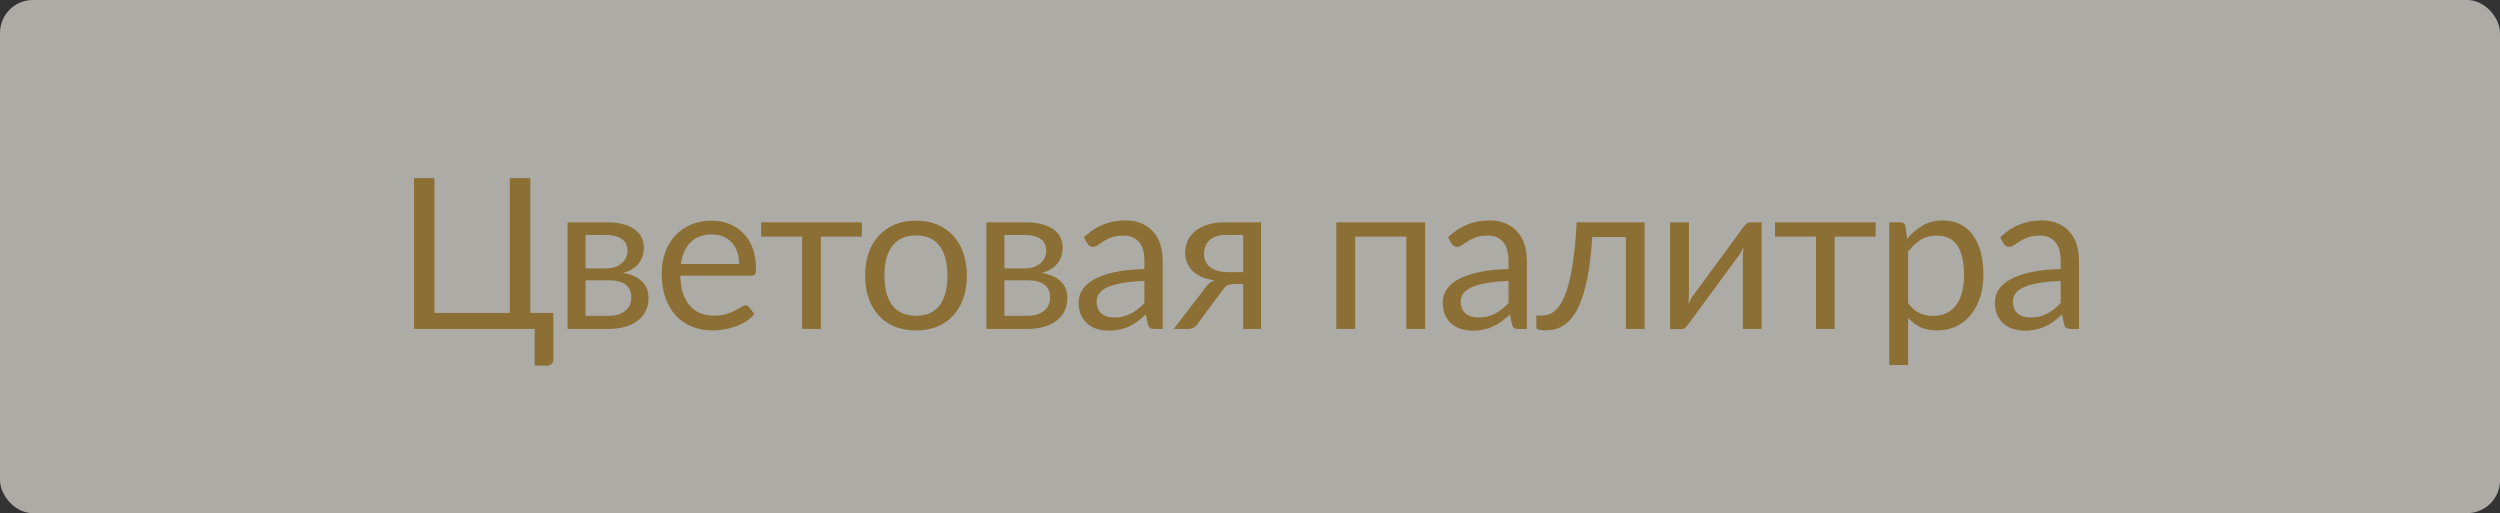 <?xml version="1.0" encoding="UTF-8"?> <svg xmlns="http://www.w3.org/2000/svg" viewBox="0 0 190 39" fill="none"><rect x="0" y="0" width="190" height="39" fill="#333333" stroke="none"/><g opacity="0.6"><rect width="190" height="39" rx="2.5" fill="#FFFBF3"></rect><path d="M42.056 23.784V27.328C42.056 27.467 42.008 27.579 41.912 27.664C41.821 27.749 41.704 27.792 41.56 27.792H40.632V25H31.464V13.536H33.016V23.784H38.744V13.536H40.304V23.784H42.056ZM46.248 24C46.782 24 47.203 23.877 47.512 23.632C47.822 23.381 47.976 23.04 47.976 22.608C47.976 22.416 47.947 22.243 47.888 22.088C47.83 21.928 47.733 21.789 47.6 21.672C47.467 21.555 47.288 21.464 47.064 21.4C46.846 21.336 46.576 21.304 46.256 21.304H44.504V24H46.248ZM44.504 17.856V20.4H46.064C46.299 20.4 46.515 20.368 46.712 20.304C46.915 20.235 47.088 20.141 47.232 20.024C47.376 19.901 47.488 19.757 47.568 19.592C47.648 19.421 47.688 19.235 47.688 19.032C47.688 18.883 47.661 18.739 47.608 18.6C47.555 18.456 47.464 18.331 47.336 18.224C47.208 18.112 47.04 18.024 46.832 17.96C46.624 17.891 46.368 17.856 46.064 17.856H44.504ZM46.104 16.896C46.605 16.896 47.035 16.947 47.392 17.048C47.749 17.149 48.043 17.288 48.272 17.464C48.502 17.635 48.669 17.837 48.776 18.072C48.883 18.307 48.936 18.557 48.936 18.824C48.936 19 48.912 19.184 48.864 19.376C48.816 19.568 48.731 19.752 48.608 19.928C48.491 20.104 48.328 20.264 48.12 20.408C47.917 20.547 47.661 20.656 47.352 20.736C47.971 20.843 48.448 21.059 48.784 21.384C49.12 21.704 49.288 22.128 49.288 22.656C49.288 23.051 49.208 23.395 49.048 23.688C48.894 23.976 48.678 24.219 48.4 24.416C48.128 24.613 47.808 24.76 47.44 24.856C47.072 24.952 46.678 25 46.256 25H43.136V16.896H46.104ZM56.178 20.064C56.178 19.733 56.13 19.432 56.034 19.16C55.943 18.883 55.807 18.645 55.626 18.448C55.45 18.245 55.234 18.091 54.978 17.984C54.722 17.872 54.431 17.816 54.106 17.816C53.423 17.816 52.882 18.016 52.482 18.416C52.087 18.811 51.842 19.36 51.746 20.064H56.178ZM57.33 23.864C57.154 24.077 56.943 24.264 56.698 24.424C56.452 24.579 56.188 24.707 55.906 24.808C55.628 24.909 55.34 24.984 55.042 25.032C54.743 25.085 54.447 25.112 54.154 25.112C53.594 25.112 53.076 25.019 52.602 24.832C52.132 24.64 51.724 24.363 51.378 24C51.036 23.632 50.77 23.179 50.578 22.64C50.386 22.101 50.29 21.483 50.29 20.784C50.29 20.219 50.375 19.691 50.546 19.2C50.722 18.709 50.972 18.285 51.298 17.928C51.623 17.565 52.02 17.283 52.49 17.08C52.959 16.872 53.487 16.768 54.074 16.768C54.559 16.768 55.007 16.851 55.418 17.016C55.834 17.176 56.191 17.411 56.49 17.72C56.794 18.024 57.031 18.403 57.202 18.856C57.372 19.304 57.458 19.816 57.458 20.392C57.458 20.616 57.434 20.765 57.386 20.84C57.338 20.915 57.247 20.952 57.114 20.952H51.698C51.714 21.464 51.783 21.909 51.906 22.288C52.034 22.667 52.21 22.984 52.434 23.24C52.658 23.491 52.924 23.68 53.234 23.808C53.543 23.931 53.89 23.992 54.274 23.992C54.631 23.992 54.938 23.952 55.194 23.872C55.455 23.787 55.679 23.696 55.866 23.6C56.052 23.504 56.207 23.416 56.33 23.336C56.458 23.251 56.567 23.208 56.658 23.208C56.775 23.208 56.866 23.253 56.93 23.344L57.33 23.864ZM65.498 17.984H62.386V25H60.962V17.984H57.85V16.896H65.498V17.984ZM69.624 16.768C70.216 16.768 70.749 16.867 71.224 17.064C71.698 17.261 72.103 17.541 72.439 17.904C72.775 18.267 73.031 18.707 73.207 19.224C73.389 19.736 73.48 20.309 73.48 20.944C73.48 21.584 73.389 22.16 73.207 22.672C73.031 23.184 72.775 23.621 72.439 23.984C72.103 24.347 71.698 24.627 71.224 24.824C70.749 25.016 70.216 25.112 69.624 25.112C69.026 25.112 68.487 25.016 68.007 24.824C67.533 24.627 67.127 24.347 66.791 23.984C66.456 23.621 66.197 23.184 66.016 22.672C65.84 22.16 65.751 21.584 65.751 20.944C65.751 20.309 65.84 19.736 66.016 19.224C66.197 18.707 66.456 18.267 66.791 17.904C67.127 17.541 67.533 17.261 68.007 17.064C68.487 16.867 69.026 16.768 69.624 16.768ZM69.624 24C70.424 24 71.021 23.733 71.415 23.2C71.81 22.661 72.007 21.912 72.007 20.952C72.007 19.987 71.81 19.235 71.415 18.696C71.021 18.157 70.424 17.888 69.624 17.888C69.218 17.888 68.864 17.957 68.559 18.096C68.261 18.235 68.01 18.435 67.808 18.696C67.61 18.957 67.461 19.28 67.359 19.664C67.263 20.043 67.216 20.472 67.216 20.952C67.216 21.912 67.413 22.661 67.808 23.2C68.207 23.733 68.813 24 69.624 24ZM78.078 24C78.611 24 79.032 23.877 79.341 23.632C79.651 23.381 79.805 23.04 79.805 22.608C79.805 22.416 79.776 22.243 79.718 22.088C79.659 21.928 79.563 21.789 79.43 21.672C79.296 21.555 79.118 21.464 78.894 21.4C78.675 21.336 78.406 21.304 78.085 21.304H76.334V24H78.078ZM76.334 17.856V20.4H77.894C78.128 20.4 78.344 20.368 78.541 20.304C78.744 20.235 78.918 20.141 79.061 20.024C79.206 19.901 79.317 19.757 79.397 19.592C79.478 19.421 79.517 19.235 79.517 19.032C79.517 18.883 79.491 18.739 79.438 18.6C79.384 18.456 79.293 18.331 79.165 18.224C79.037 18.112 78.87 18.024 78.662 17.96C78.454 17.891 78.198 17.856 77.894 17.856H76.334ZM77.933 16.896C78.435 16.896 78.864 16.947 79.222 17.048C79.579 17.149 79.872 17.288 80.102 17.464C80.331 17.635 80.499 17.837 80.606 18.072C80.712 18.307 80.766 18.557 80.766 18.824C80.766 19 80.742 19.184 80.694 19.376C80.645 19.568 80.56 19.752 80.438 19.928C80.32 20.104 80.157 20.264 79.95 20.408C79.747 20.547 79.491 20.656 79.181 20.736C79.8 20.843 80.278 21.059 80.614 21.384C80.95 21.704 81.118 22.128 81.118 22.656C81.118 23.051 81.037 23.395 80.877 23.688C80.723 23.976 80.507 24.219 80.23 24.416C79.957 24.613 79.638 24.76 79.269 24.856C78.901 24.952 78.507 25 78.085 25H74.966V16.896H77.933ZM86.975 21.352C86.319 21.373 85.759 21.427 85.295 21.512C84.836 21.592 84.46 21.699 84.167 21.832C83.879 21.965 83.668 22.123 83.535 22.304C83.407 22.485 83.343 22.688 83.343 22.912C83.343 23.125 83.378 23.309 83.447 23.464C83.516 23.619 83.61 23.747 83.727 23.848C83.85 23.944 83.991 24.016 84.151 24.064C84.316 24.107 84.492 24.128 84.679 24.128C84.93 24.128 85.159 24.104 85.367 24.056C85.575 24.003 85.77 23.928 85.951 23.832C86.138 23.736 86.314 23.621 86.479 23.488C86.65 23.355 86.815 23.203 86.975 23.032V21.352ZM82.375 18.04C82.823 17.608 83.306 17.285 83.823 17.072C84.34 16.859 84.914 16.752 85.543 16.752C85.996 16.752 86.399 16.827 86.751 16.976C87.103 17.125 87.399 17.333 87.639 17.6C87.879 17.867 88.06 18.189 88.183 18.568C88.306 18.947 88.367 19.363 88.367 19.816V25H87.735C87.596 25 87.49 24.979 87.415 24.936C87.34 24.888 87.282 24.797 87.239 24.664L87.079 23.896C86.866 24.093 86.658 24.269 86.455 24.424C86.252 24.573 86.039 24.701 85.815 24.808C85.591 24.909 85.351 24.987 85.095 25.04C84.844 25.099 84.564 25.128 84.255 25.128C83.94 25.128 83.644 25.085 83.367 25C83.09 24.909 82.847 24.776 82.639 24.6C82.436 24.424 82.274 24.203 82.151 23.936C82.034 23.664 81.975 23.344 81.975 22.976C81.975 22.656 82.063 22.349 82.239 22.056C82.415 21.757 82.7 21.493 83.095 21.264C83.49 21.035 84.004 20.848 84.639 20.704C85.274 20.555 86.052 20.469 86.975 20.448V19.816C86.975 19.187 86.839 18.712 86.567 18.392C86.295 18.067 85.898 17.904 85.375 17.904C85.023 17.904 84.727 17.949 84.487 18.04C84.252 18.125 84.047 18.224 83.871 18.336C83.7 18.443 83.551 18.541 83.423 18.632C83.3 18.717 83.178 18.76 83.055 18.76C82.959 18.76 82.876 18.736 82.807 18.688C82.738 18.635 82.679 18.571 82.631 18.496L82.375 18.04ZM94.48 20.68V17.856H93.12C92.816 17.856 92.56 17.901 92.352 17.992C92.144 18.077 91.976 18.189 91.848 18.328C91.725 18.461 91.638 18.613 91.584 18.784C91.531 18.949 91.504 19.115 91.504 19.28C91.504 19.717 91.664 20.061 91.984 20.312C92.304 20.557 92.742 20.68 93.296 20.68H94.48ZM95.84 16.896V25H94.48V21.584H93.856C93.707 21.584 93.582 21.597 93.48 21.624C93.384 21.645 93.299 21.677 93.224 21.72C93.155 21.763 93.094 21.819 93.04 21.888C92.987 21.952 92.931 22.027 92.872 22.112L91.096 24.504C91.005 24.675 90.894 24.8 90.76 24.88C90.632 24.96 90.443 25 90.192 25H89.2L91.552 21.944C91.744 21.624 91.998 21.411 92.312 21.304C91.901 21.251 91.555 21.155 91.272 21.016C90.99 20.877 90.757 20.715 90.576 20.528C90.4 20.336 90.272 20.125 90.192 19.896C90.112 19.667 90.072 19.435 90.072 19.2C90.072 18.923 90.126 18.645 90.232 18.368C90.344 18.091 90.52 17.845 90.76 17.632C91 17.413 91.309 17.237 91.688 17.104C92.072 16.965 92.536 16.896 93.08 16.896H95.84ZM108.312 25H106.88V17.984H102.993V25H101.561V16.896H108.312V25ZM114.648 21.352C113.992 21.373 113.432 21.427 112.968 21.512C112.51 21.592 112.133 21.699 111.84 21.832C111.552 21.965 111.341 22.123 111.208 22.304C111.08 22.485 111.016 22.688 111.016 22.912C111.016 23.125 111.051 23.309 111.12 23.464C111.189 23.619 111.283 23.747 111.4 23.848C111.523 23.944 111.664 24.016 111.824 24.064C111.99 24.107 112.165 24.128 112.352 24.128C112.603 24.128 112.832 24.104 113.04 24.056C113.248 24.003 113.443 23.928 113.624 23.832C113.811 23.736 113.987 23.621 114.152 23.488C114.323 23.355 114.488 23.203 114.648 23.032V21.352ZM110.048 18.04C110.496 17.608 110.979 17.285 111.496 17.072C112.013 16.859 112.587 16.752 113.216 16.752C113.669 16.752 114.072 16.827 114.424 16.976C114.776 17.125 115.072 17.333 115.312 17.6C115.552 17.867 115.734 18.189 115.856 18.568C115.979 18.947 116.04 19.363 116.04 19.816V25H115.408C115.269 25 115.163 24.979 115.088 24.936C115.013 24.888 114.955 24.797 114.912 24.664L114.752 23.896C114.539 24.093 114.331 24.269 114.128 24.424C113.925 24.573 113.712 24.701 113.488 24.808C113.264 24.909 113.024 24.987 112.768 25.04C112.517 25.099 112.237 25.128 111.928 25.128C111.614 25.128 111.317 25.085 111.04 25C110.763 24.909 110.52 24.776 110.312 24.6C110.109 24.424 109.947 24.203 109.824 23.936C109.707 23.664 109.648 23.344 109.648 22.976C109.648 22.656 109.736 22.349 109.912 22.056C110.088 21.757 110.374 21.493 110.768 21.264C111.163 21.035 111.677 20.848 112.312 20.704C112.947 20.555 113.725 20.469 114.648 20.448V19.816C114.648 19.187 114.512 18.712 114.24 18.392C113.968 18.067 113.571 17.904 113.048 17.904C112.696 17.904 112.4 17.949 112.16 18.04C111.925 18.125 111.72 18.224 111.544 18.336C111.374 18.443 111.224 18.541 111.096 18.632C110.974 18.717 110.851 18.76 110.728 18.76C110.632 18.76 110.549 18.736 110.48 18.688C110.411 18.635 110.352 18.571 110.304 18.496L110.048 18.04ZM124.993 25H123.569V18.016H121.009C120.945 19.045 120.849 19.936 120.721 20.688C120.593 21.435 120.439 22.072 120.257 22.6C120.081 23.123 119.881 23.549 119.657 23.88C119.439 24.205 119.207 24.459 118.961 24.64C118.721 24.821 118.471 24.944 118.209 25.008C117.953 25.072 117.697 25.104 117.441 25.104C116.988 25.104 116.761 25.032 116.761 24.888V23.984H117.177C117.359 23.984 117.543 23.952 117.729 23.888C117.916 23.824 118.097 23.701 118.273 23.52C118.454 23.339 118.628 23.085 118.793 22.76C118.959 22.429 119.108 22.003 119.241 21.48C119.38 20.952 119.497 20.315 119.593 19.568C119.695 18.816 119.772 17.925 119.825 16.896H124.993V25ZM133.881 16.896V25H132.457V19.496C132.457 19.389 132.462 19.275 132.473 19.152C132.483 19.029 132.497 18.907 132.513 18.784C132.465 18.891 132.417 18.989 132.369 19.08C132.321 19.171 132.27 19.253 132.217 19.328L128.305 24.648C128.246 24.733 128.171 24.816 128.081 24.896C127.995 24.971 127.899 25.008 127.793 25.008H126.929V16.904H128.361V22.408C128.361 22.509 128.355 22.621 128.345 22.744C128.334 22.861 128.321 22.981 128.305 23.104C128.353 23.003 128.401 22.909 128.449 22.824C128.497 22.733 128.545 22.651 128.593 22.576L132.505 17.256C132.563 17.171 132.638 17.091 132.729 17.016C132.819 16.936 132.918 16.896 133.025 16.896H133.881ZM142.548 17.984H139.436V25H138.012V17.984H134.9V16.896H142.548V17.984ZM145.018 23.048C145.279 23.4 145.564 23.648 145.874 23.792C146.183 23.936 146.53 24.008 146.913 24.008C147.671 24.008 148.252 23.739 148.657 23.2C149.063 22.661 149.266 21.893 149.266 20.896C149.266 20.368 149.218 19.915 149.121 19.536C149.031 19.157 148.898 18.848 148.721 18.608C148.546 18.363 148.329 18.184 148.073 18.072C147.817 17.96 147.527 17.904 147.202 17.904C146.738 17.904 146.329 18.011 145.977 18.224C145.631 18.437 145.311 18.739 145.018 19.128V23.048ZM144.946 18.152C145.287 17.731 145.681 17.392 146.13 17.136C146.577 16.88 147.089 16.752 147.666 16.752C148.135 16.752 148.559 16.843 148.938 17.024C149.316 17.2 149.639 17.464 149.905 17.816C150.172 18.163 150.377 18.595 150.522 19.112C150.666 19.629 150.738 20.224 150.738 20.896C150.738 21.493 150.657 22.051 150.498 22.568C150.338 23.08 150.106 23.525 149.802 23.904C149.503 24.277 149.135 24.573 148.697 24.792C148.266 25.005 147.778 25.112 147.233 25.112C146.738 25.112 146.311 25.029 145.953 24.864C145.601 24.693 145.29 24.459 145.018 24.16V27.744H143.585V16.896H144.441C144.644 16.896 144.769 16.995 144.817 17.192L144.946 18.152ZM156.611 21.352C155.954 21.373 155.394 21.427 154.93 21.512C154.472 21.592 154.096 21.699 153.803 21.832C153.514 21.965 153.304 22.123 153.171 22.304C153.042 22.485 152.978 22.688 152.978 22.912C152.978 23.125 153.013 23.309 153.083 23.464C153.152 23.619 153.245 23.747 153.363 23.848C153.485 23.944 153.626 24.016 153.786 24.064C153.952 24.107 154.128 24.128 154.315 24.128C154.565 24.128 154.794 24.104 155.002 24.056C155.21 24.003 155.405 23.928 155.587 23.832C155.773 23.736 155.949 23.621 156.114 23.488C156.285 23.355 156.451 23.203 156.611 23.032V21.352ZM152.011 18.04C152.458 17.608 152.941 17.285 153.458 17.072C153.976 16.859 154.549 16.752 155.179 16.752C155.632 16.752 156.035 16.827 156.387 16.976C156.738 17.125 157.035 17.333 157.274 17.6C157.514 17.867 157.696 18.189 157.819 18.568C157.941 18.947 158.002 19.363 158.002 19.816V25H157.37C157.232 25 157.125 24.979 157.05 24.936C156.976 24.888 156.917 24.797 156.875 24.664L156.714 23.896C156.501 24.093 156.293 24.269 156.09 24.424C155.888 24.573 155.674 24.701 155.451 24.808C155.226 24.909 154.987 24.987 154.731 25.04C154.48 25.099 154.2 25.128 153.891 25.128C153.576 25.128 153.28 25.085 153.002 25C152.725 24.909 152.482 24.776 152.274 24.6C152.072 24.424 151.909 24.203 151.786 23.936C151.669 23.664 151.611 23.344 151.611 22.976C151.611 22.656 151.698 22.349 151.875 22.056C152.05 21.757 152.336 21.493 152.731 21.264C153.125 21.035 153.64 20.848 154.274 20.704C154.909 20.555 155.688 20.469 156.611 20.448V19.816C156.611 19.187 156.475 18.712 156.202 18.392C155.93 18.067 155.533 17.904 155.011 17.904C154.659 17.904 154.363 17.949 154.123 18.04C153.888 18.125 153.683 18.224 153.506 18.336C153.336 18.443 153.186 18.541 153.059 18.632C152.936 18.717 152.813 18.76 152.69 18.76C152.595 18.76 152.512 18.736 152.442 18.688C152.373 18.635 152.315 18.571 152.267 18.496L152.011 18.04Z" fill="#C79835"></path></g></svg> 